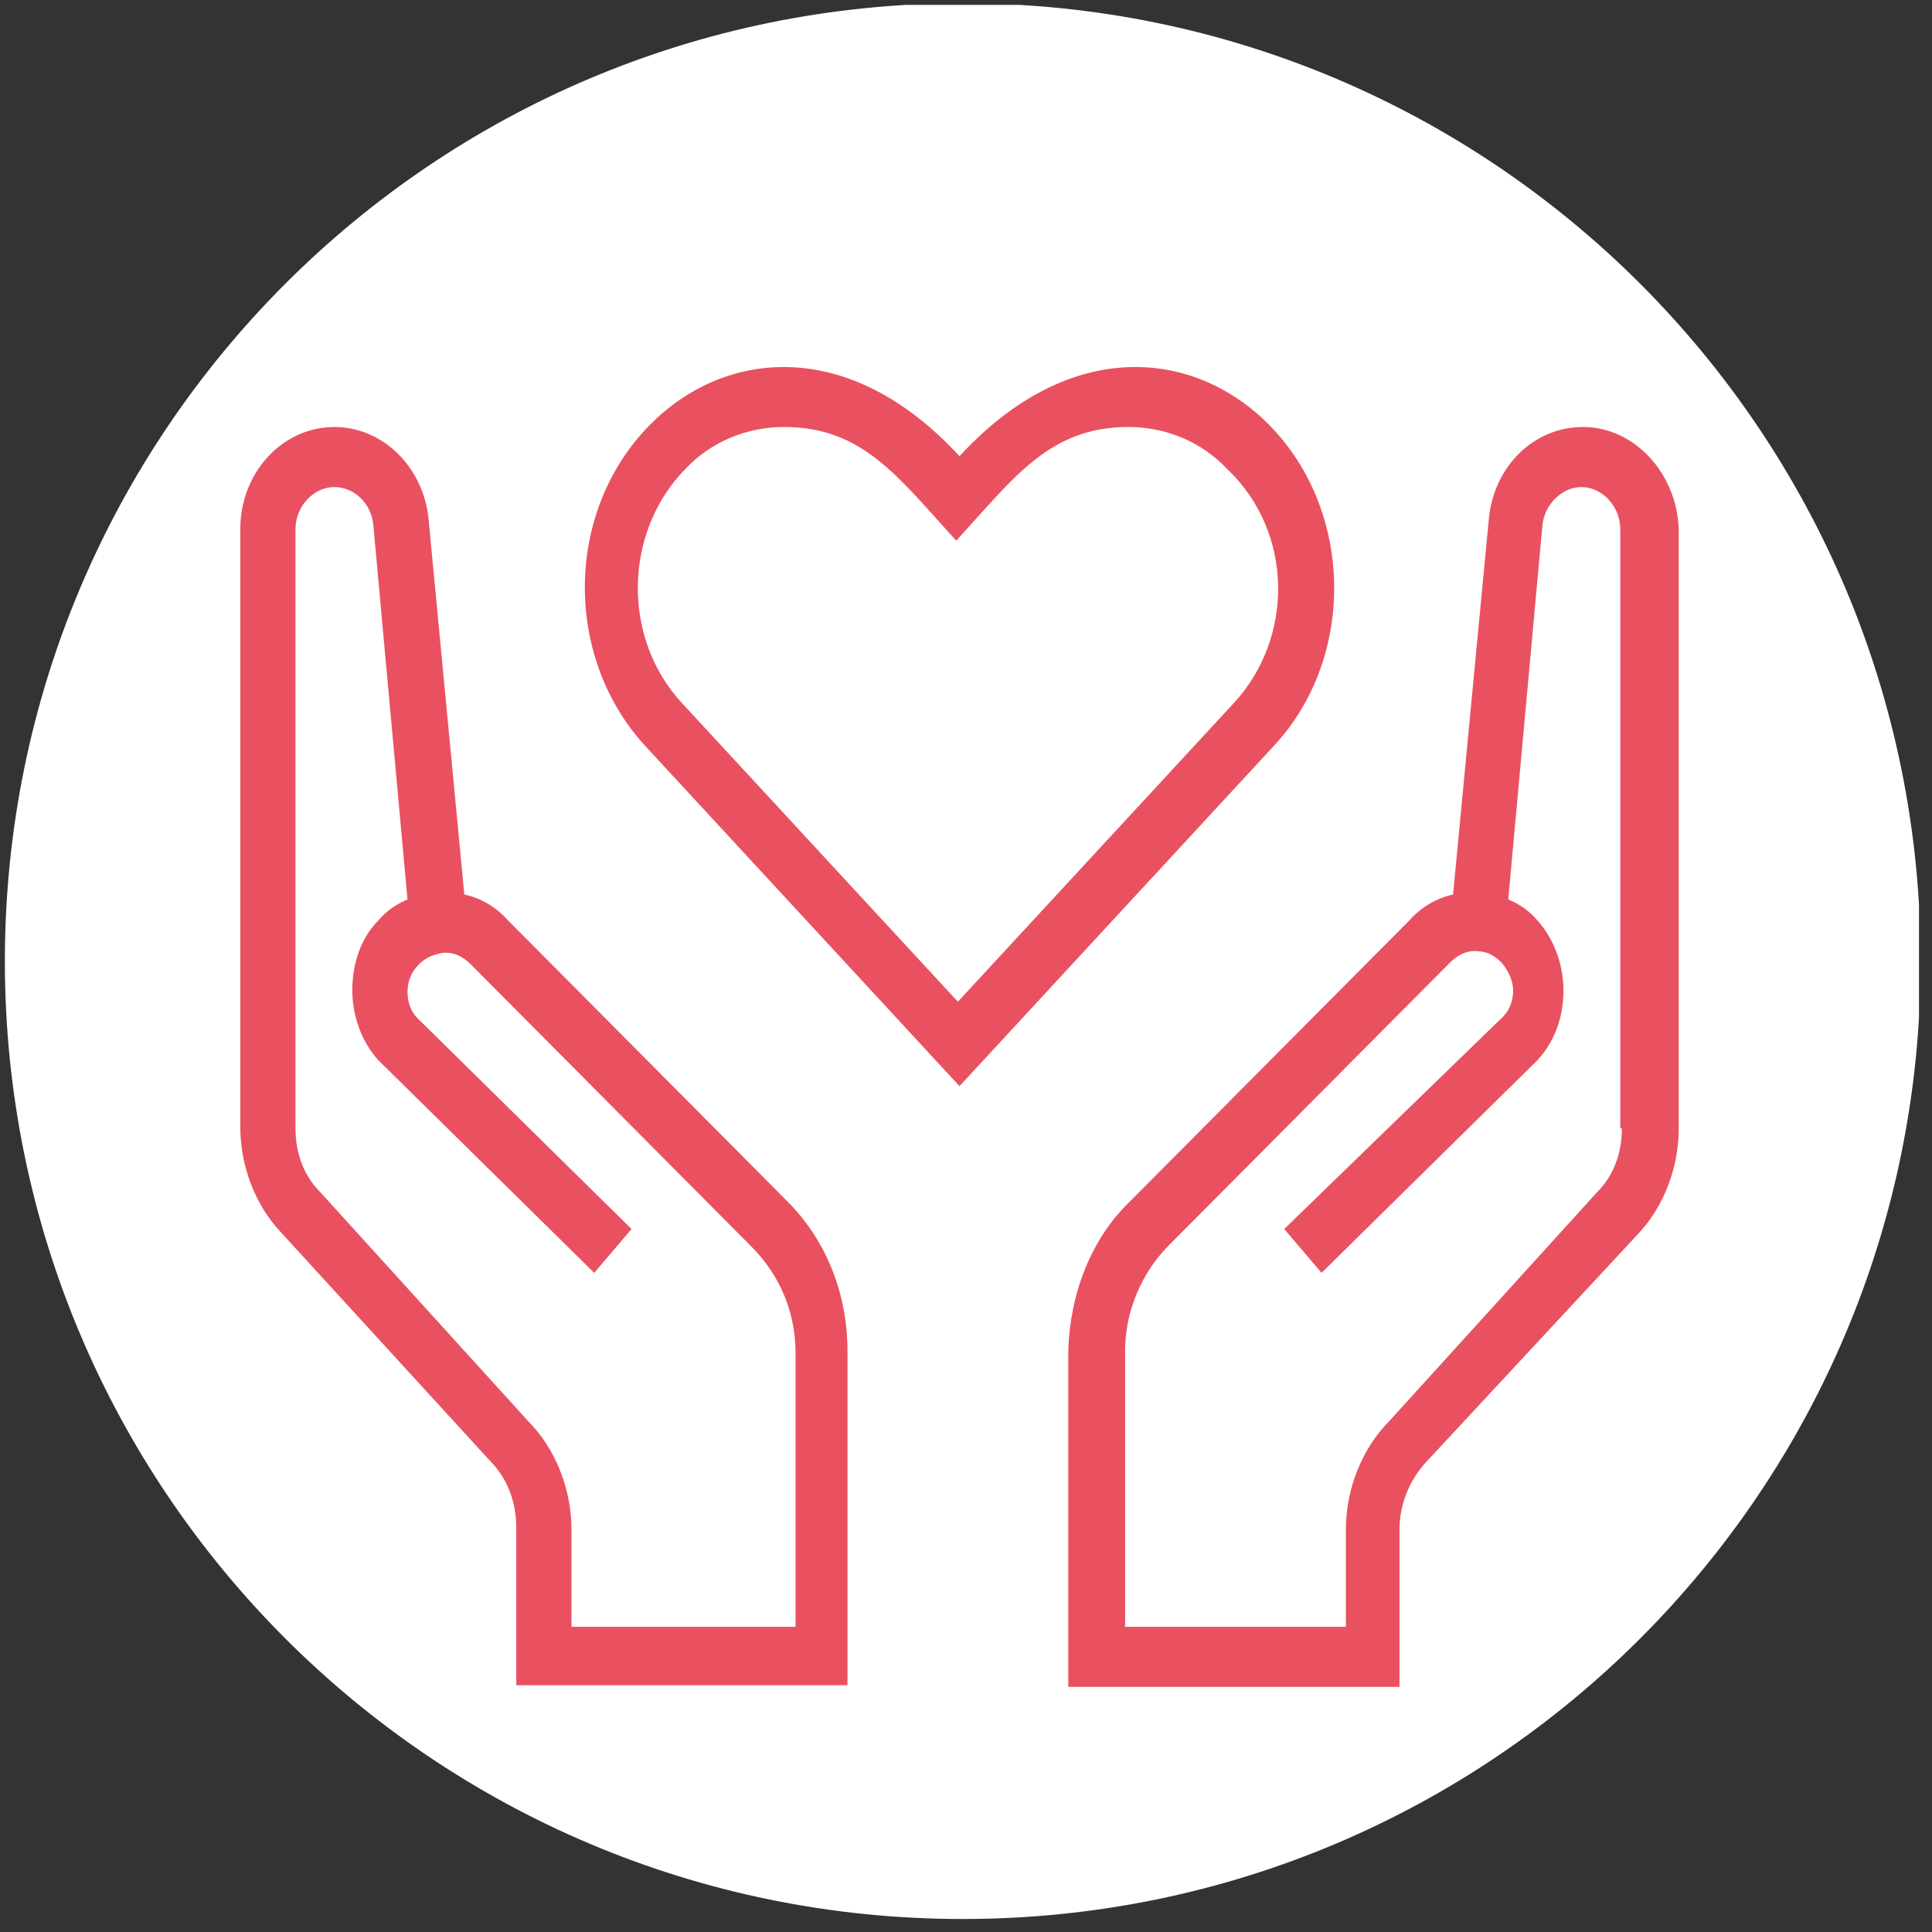 <?xml version="1.0" encoding="utf-8"?>
<!-- Generator: Adobe Illustrator 22.1.0, SVG Export Plug-In . SVG Version: 6.00 Build 0)  -->
<svg version="1.1" id="Ebene_1" xmlns="http://www.w3.org/2000/svg" xmlns:xlink="http://www.w3.org/1999/xlink" x="0px" y="0px"
	 viewBox="0 0 119 119" style="enable-background:new 0 0 119 119;" xml:space="preserve">
<rect x="0" y="0" width="119" height="119" fill="#333333" stroke="none"/>
<style type="text/css">
	.st0{clip-path:url(#SVGID_2_);fill:#FFFFFF;}
	.st1{clip-path:url(#SVGID_4_);fill:#E95160;}
	.st2{clip-path:url(#SVGID_6_);fill:#E95160;}
	.st3{clip-path:url(#SVGID_8_);fill:#E95160;}
	.st4{clip-path:url(#SVGID_10_);fill:#FFFFFF;}
	.st5{clip-path:url(#SVGID_12_);fill:#E95160;}
	.st6{clip-path:url(#SVGID_14_);fill:#E95160;}
	.st7{clip-path:url(#SVGID_16_);fill:#E95160;}
	.st8{clip-path:url(#SVGID_18_);fill:#FFFFFF;}
	.st9{clip-path:url(#SVGID_20_);fill:#E95160;}
	.st10{clip-path:url(#SVGID_22_);fill:#E95160;}
	.st11{clip-path:url(#SVGID_24_);fill:#E95160;}
	.st12{clip-path:url(#SVGID_26_);fill:#FFFFFF;}
	.st13{clip-path:url(#SVGID_26_);fill:#E95160;}
</style>
<g>
	<g>
		<defs>
			<rect id="SVGID_1_" x="-215.8" y="0.5" width="117.9" height="117.9"/>
		</defs>
		<clipPath id="SVGID_2_">
			<use xlink:href="#SVGID_1_"  style="overflow:visible;"/>
		</clipPath>
		<path class="st0" d="M-156.9,118.4c32.6,0,59-26.4,59-59s-26.4-59-59-59s-59,26.4-59,59C-215.8,92-189.4,118.4-156.9,118.4"/>
	</g>
	<g>
		<defs>
			<rect id="SVGID_3_" x="-215.8" y="0.5" width="117.9" height="117.9"/>
		</defs>
		<clipPath id="SVGID_4_">
			<use xlink:href="#SVGID_3_"  style="overflow:visible;"/>
		</clipPath>
		<path class="st1" d="M-123.4,58.8l-5,11.7c-0.5,1.3-1.3,2.5-2.3,3.4l-8.8,9.4H-150v-2.5c0-2.6,0.7-5.1,2.2-7.2
			c0.8-1.1,1.8-1.9,3.1-2.4c2.5-1,4.8-2.5,6.9-4.4c0.1,0,0.1-0.1,0.2-0.1c0.4-0.3,0.7-0.6,1.1-0.9c1.2-1.1,2.9-1.1,4.1-0.1
			c-0.5,0.7-1,1.4-1.6,2l-5.8,6.2c-0.3,0.3-0.4,0.8-0.3,1.3c0.1,0.5,0.5,0.8,0.9,1c0.4,0.1,0.9,0,1.2-0.4l5.8-6.2
			c1.4-1.4,2.5-3.2,3.2-5l2.9-7.1c0.2-0.6,0.8-1,1.4-1c0.5,0,1,0.3,1.3,0.7S-123.1,58.3-123.4,58.8 M-138.5,96.8h-14V86h14V96.8z
			 M-154.7,84.6h-8.4c-0.5-0.8-1.3-1.4-2.2-1.4v-2.5c0-0.4,0-0.9,0-1.3c0-0.1,0-0.2,0-0.3c0-0.1,0-8.2,3.5-12.7
			c0.3-0.4,0.4-0.9,0.2-1.3c-0.2-0.5-0.5-0.8-1-0.9s-0.9,0.1-1.2,0.5c-1.8,2.5-3,5.4-3.5,8.5c-0.3-0.5-0.6-0.9-0.9-1.4
			c-0.3-0.4-0.7-0.8-1-1.2c0.1-8,3.1-12.2,4.7-13.8c3.2,2.7,7.7,2.7,10.9,0c1.6,1.6,4.6,5.8,4.7,13.8c-0.4,0.4-0.7,0.8-1,1.2
			c-0.3,0.4-0.6,0.9-0.9,1.4c-0.5-3.1-1.7-6-3.5-8.5c-0.4-0.6-1.2-0.7-1.8-0.2c-0.5,0.5-0.6,1.3-0.2,1.9c3.5,4.5,3.5,12.6,3.5,12.7
			s0,0.2,0.1,0.3c0,0.4-0.1,0.8-0.1,1.3v2.5C-153.5,83.3-154.3,83.8-154.7,84.6 M-179.3,96.8V86h14v10.8H-179.3z M-187.2,73.9
			c-0.9-1-1.7-2.2-2.3-3.4l-5-11.7c-0.2-0.5-0.2-1.1,0.1-1.5c0.3-0.5,0.8-0.7,1.3-0.7c0.6,0,1.2,0.4,1.4,1l2.9,7.1
			c0.8,1.9,1.8,3.6,3.2,5l5.8,6.2c0.3,0.3,0.8,0.5,1.2,0.4s0.8-0.5,0.9-1s0-1-0.3-1.3l-5.8-6.2c-0.6-0.6-1.1-1.3-1.6-2
			c1.2-1,2.9-1,4.1,0.1c0.4,0.3,0.7,0.6,1.1,0.9c0.1,0.1,0.1,0.1,0.2,0.1c2,1.9,4.4,3.3,6.9,4.4c1.2,0.5,2.3,1.3,3.1,2.4
			c1.5,2.1,2.3,4.6,2.2,7.2v2.5h-10.5L-187.2,73.9z M-174.2,37.4c2.8,1.5,6.1,1.5,8.9,0c1.3,0.9,2.5,1.9,3.7,3
			c-2.7,0.9-4.8,3.2-5.7,6.1c-0.9,2.9-0.4,6,1.2,8.5c-1.9,1.9-5,6.2-5.4,14c-0.2-0.1-0.5-0.2-0.7-0.3c-2.1-0.9-4.1-2.1-5.8-3.7
			c-1-7.5,2.5-16.2,2.5-16.3c0.3-0.7,0-1.5-0.7-1.8c-0.6-0.3-1.4,0-1.7,0.7c-1.9,4.9-2.9,10-2.9,15.3c-1.5-0.8-3.3-0.8-4.8-0.1
			C-186.1,45.9-176.7,39-174.2,37.4 M-176.8,28.4c0-4.1,3.1-7.4,7-7.4s7,3.3,7,7.4s-3.1,7.4-7,7.4
			C-173.6,35.9-176.8,32.5-176.8,28.4 M-158.9,42.6c3.5,0,6.4,3,6.4,6.8c0,3.7-2.9,6.8-6.4,6.8s-6.4-3-6.4-6.8
			C-165.3,45.7-162.4,42.7-158.9,42.6 M-152.5,37.4c1.4,0.8,2.9,1.1,4.4,1.1c1.6,0,3.1-0.4,4.5-1.2c2.4,1.5,12,8.4,11.5,25.3
			c-1.6-0.7-3.4-0.7-4.9,0.1c0-5.2-1-10.4-2.9-15.3c-0.2-0.4-0.6-0.8-1-0.8c-0.5-0.1-0.9,0.1-1.2,0.5s-0.3,0.9-0.1,1.3
			c0,0.1,3.5,8.8,2.5,16.3c-1.7,1.5-3.7,2.8-5.8,3.7c-0.3,0.1-0.5,0.2-0.7,0.3c-0.5-7.8-3.6-12.1-5.4-14c1.7-2.4,2.1-5.6,1.3-8.5
			c-0.9-2.9-3-5.1-5.7-6.1C-155,39.3-153.8,38.3-152.5,37.4 M-155.1,28.4c0-4.1,3.1-7.4,7-7.4s7,3.3,7,7.4s-3.1,7.4-7,7.4
			C-152,35.9-155.1,32.5-155.1,28.4 M-121.5,55.5c-0.9-1.3-2.3-1.9-3.7-1.8c-1.5,0.2-2.7,1.2-3.3,2.6l-1.1,2.8
			c-0.8-14-8.4-21-11.8-23.5c2.8-2.9,3.7-7.3,2.2-11.1s-5-6.3-8.9-6.3s-7.4,2.5-8.9,6.4c-1.5,3.8-0.6,8.2,2.2,11.1
			c-1.5,1.1-2.9,2.4-4.2,3.8c-1.3-1.4-2.7-2.7-4.2-3.8c2.8-2.9,3.7-7.3,2.2-11.1s-5-6.3-8.9-6.3s-7.4,2.5-8.8,6.4s-0.6,8.2,2.3,11.1
			c-3.4,2.5-11,9.6-11.8,23.6l-1.2-3c-0.6-1.4-1.8-2.4-3.3-2.6c-1.5-0.2-2.9,0.5-3.7,1.8c-0.9,1.3-1,2.9-0.4,4.3l5,11.7
			c0.7,1.6,1.6,3,2.8,4.2l7.9,8.3c-0.4,0.5-0.7,1.2-0.7,1.8v10.8c0,1.5,1.1,2.7,2.6,2.7h14c1.4,0,2.5-1.2,2.6-2.7v-9.5h7.7v9.5
			c0,1.5,1.1,2.7,2.5,2.7h14c1.4,0,2.5-1.2,2.6-2.7V86c0-0.7-0.2-1.3-0.7-1.8l7.9-8.3c1.2-1.2,2.1-2.7,2.8-4.2l5-11.7
			C-120.4,58.5-120.6,56.8-121.5,55.5"/>
	</g>
	<g>
		<defs>
			<rect id="SVGID_5_" x="-215.8" y="0.5" width="117.9" height="117.9"/>
		</defs>
		<clipPath id="SVGID_6_">
			<use xlink:href="#SVGID_5_"  style="overflow:visible;"/>
		</clipPath>
		<path class="st2" d="M-167.9,90h-1.3c-0.7,0-1.3,0.6-1.3,1.4s0.6,1.4,1.3,1.4h1.3c0.7,0,1.3-0.6,1.3-1.4S-167.1,90-167.9,90"/>
	</g>
	<g>
		<defs>
			<rect id="SVGID_7_" x="-215.8" y="0.5" width="117.9" height="117.9"/>
		</defs>
		<clipPath id="SVGID_8_">
			<use xlink:href="#SVGID_7_"  style="overflow:visible;"/>
		</clipPath>
		<path class="st3" d="M-150,92.7h1.3c0.7,0,1.3-0.6,1.3-1.4s-0.6-1.4-1.3-1.4h-1.3c-0.7,0-1.3,0.6-1.3,1.4S-150.7,92.7-150,92.7"/>
	</g>
</g>
<g>
	<g>
		<defs>
			<rect id="SVGID_9_" x="150.8" y="0.5" width="117.9" height="117.9"/>
		</defs>
		<clipPath id="SVGID_10_">
			<use xlink:href="#SVGID_9_"  style="overflow:visible;"/>
		</clipPath>
		<path class="st4" d="M209.7,118.4c32.6,0,59-26.4,59-59s-26.4-59-59-59s-59,26.4-59,59C150.7,92,177.2,118.4,209.7,118.4"/>
	</g>
	<g>
		<defs>
			<rect id="SVGID_11_" x="150.8" y="0.5" width="117.9" height="117.9"/>
		</defs>
		<clipPath id="SVGID_12_">
			<use xlink:href="#SVGID_11_"  style="overflow:visible;"/>
		</clipPath>
		<path class="st5" d="M244.1,79.5c-0.4,0-0.9,0.2-1.2,0.5s-0.5,0.8-0.5,1.2s0.2,0.9,0.5,1.2c0.3,0.3,0.7,0.5,1.2,0.5
			s0.9-0.2,1.2-0.5s0.5-0.8,0.5-1.2s-0.2-0.9-0.5-1.2C244.9,79.7,244.5,79.5,244.1,79.5"/>
	</g>
	<g>
		<defs>
			<rect id="SVGID_13_" x="150.8" y="0.5" width="117.9" height="117.9"/>
		</defs>
		<clipPath id="SVGID_14_">
			<use xlink:href="#SVGID_13_"  style="overflow:visible;"/>
		</clipPath>
		<path class="st6" d="M244.1,94.4c-1.3,0-2.3-1.1-2.3-2.4s1-2.4,2.3-2.4s2.3,1.1,2.3,2.4C246.4,93.4,245.4,94.4,244.1,94.4
			 M244.1,86.3c-3.1,0-5.7,2.6-5.7,5.8c0,3.2,2.5,5.8,5.7,5.8c3.1,0,5.7-2.6,5.7-5.8C249.7,88.9,247.2,86.3,244.1,86.3"/>
	</g>
	<g>
		<defs>
			<rect id="SVGID_15_" x="150.8" y="0.5" width="117.9" height="117.9"/>
		</defs>
		<clipPath id="SVGID_16_">
			<use xlink:href="#SVGID_15_"  style="overflow:visible;"/>
		</clipPath>
		<path class="st7" d="M200.9,41.1C200.8,41.1,200.8,41.1,200.9,41.1c-1.2-0.9-2.3-1.8-3.4-2.9c-0.7-0.7-1.7-0.7-2.4,0
			s-0.7,1.7,0,2.4c1,1,2,1.9,3.1,2.7c0,0,0,0,0,0.1v7.5h-9.9v-4.6c0-5.8,1.3-11.6,3.8-16.7c0.9-1.8,2.7-2.9,4.7-2.7
			c2,0.2,3.7,1.7,4.2,3.7c1.3,5.8,6,10,11.6,10.6c0.7,0.1,1.3,0.1,2,0.1h4c1.1,0,2,0.9,2.1,2c0,0.6-0.2,1.1-0.6,1.5
			c-0.4,0.4-0.9,0.6-1.4,0.6h-4C209.6,45.4,204.9,43.9,200.9,41.1 M202.2,72.2l-2.5,15.4h-5.9l1-8l0,0l1.3-10.5
			c0.1-0.5-0.1-1.1-0.5-1.5l-1.5-1.4c-3.3-3.1-5.3-7.4-5.7-11.9h10.2l3,9.6C202.5,66.6,202.7,69.5,202.2,72.2 M193.6,94.4V91h4.2
			c2.2,0,4,1.4,4.7,3.4H193.6z M185.2,86l-4.5-2.8l7-9.2c0.2-0.2,0.3-0.5,0.3-0.7l1.3-7.3c0.7,1,1.6,1.9,2.5,2.8l0.9,0.8l-1.1,9.1
			L185.2,86z M184.7,93.6l-7.6-4.8l1.8-2.9l3.6,2.3c1.1,0.7,1.9,1.8,2.2,3.2C184.8,92.1,184.9,92.9,184.7,93.6 M201.4,14.2
			c2.8,0,5,2.3,5,5.1s-2.3,5.1-5,5.1c-2.8,0-5-2.3-5-5.1C196.3,16.5,198.6,14.2,201.4,14.2 M242.4,51.4v6.7h-22.3v-6.7
			c0-1.4,1.1-2.5,2.5-2.5h17.3C241.3,48.8,242.4,50,242.4,51.4 M242.4,61.5v12.9c0,0.9,0.7,1.7,1.7,1.7c0.9,0,1.7-0.8,1.7-1.7v-23
			c0-3.3-2.6-5.9-5.8-5.9h-16.4c0.3-0.7,0.4-1.5,0.4-2.2c-0.1-2.9-2.5-5.2-5.4-5.2h-4c-0.6,0-1.1,0-1.7-0.1c-4.2-0.4-7.6-3.6-8.6-8
			c-0.2-0.8-0.5-1.6-0.9-2.3c3.7-0.9,6.4-4.3,6.4-8.3c0-4.7-3.8-8.5-8.4-8.5c-4.6,0-8.4,3.8-8.4,8.5c0,1.7,0.5,3.2,1.3,4.5
			c-2.2,0.6-4.1,2.2-5.1,4.3c-2.7,5.6-4.2,11.9-4.2,18.2v6.2c0,3.1,0.6,6.1,1.8,8.8l-1.9,10.7L177,82.6l0,0l-0.1,0.1l0,0l0,0
			l-3.1,5.1c-0.3,0.6-0.5,1.2-0.3,1.9c0.2,0.6,0.5,1.2,1.1,1.6l10,6.3c0.3,0.2,0.6,0.3,0.9,0.3c0.1,0,0.3,0,0.4,0
			c0.4-0.1,0.8-0.4,1-0.8c1.2-1.9,1.5-4.2,1-6.4c-0.1-0.6-0.4-1.3-0.6-1.8l3.6-4.1l-0.6,4.5l0,0v0.1v0.1l0,0v6.8
			c0,0.9,0.7,1.7,1.7,1.7h12.5c0.9,0,1.7-0.8,1.7-1.7c0-2.8-1.3-5.2-3.3-6.8l2.7-16.6c0.5-3.3,0.3-6.7-0.7-9.9l-3.3-10.5v-6.9
			c4,2.2,8.4,3.3,13,3.3h2.8c-0.4,0.8-0.6,1.6-0.6,2.5v44.7c0,0.9,0.7,1.7,1.7,1.7c0.9,0,1.7-0.8,1.7-1.7V61.5H242.4z"/>
	</g>
</g>
<g>
	<g>
		<defs>
			<rect id="SVGID_17_" x="140.5" y="130.5" width="117.9" height="117.9"/>
		</defs>
		<clipPath id="SVGID_18_">
			<use xlink:href="#SVGID_17_"  style="overflow:visible;"/>
		</clipPath>
		<path class="st8" d="M199.5,248.4c32.6,0,59-26.4,59-59s-26.4-59-59-59s-59,26.4-59,59S166.9,248.4,199.5,248.4"/>
	</g>
	<g>
		<defs>
			<rect id="SVGID_19_" x="140.5" y="130.5" width="117.9" height="117.9"/>
		</defs>
		<clipPath id="SVGID_20_">
			<use xlink:href="#SVGID_19_"  style="overflow:visible;"/>
		</clipPath>
		<path class="st9" d="M227.8,192.8l10.6-10.5c2.4,2.9,4,6.5,4.4,10.5H227.8z M226.7,210.6h-6c-8.4,0-15.3-6.3-16.1-14.4h4.8
			l5.9,5.9c0.3,0.3,0.8,0.5,1.2,0.5s0.9-0.2,1.2-0.5c0.7-0.7,0.7-1.7,0-2.4l-3.5-3.5h9.2l0,0c0,0,0,0,0.1,0c0.1,0,0.1,0,0.2,0h11.7
			c-0.4,2.1-1.7,4.1-3.5,5.4c-0.8,0.6-0.9,1.6-0.4,2.4c0.3,0.5,0.8,0.7,1.4,0.7c0.3,0,0.7-0.1,1-0.3c2.7-1.9,4.4-4.9,4.9-8.1h4
			C241.9,204.3,235,210.6,226.7,210.6 M222.8,215.6l-1.7-1.6h3.3L222.8,215.6z M225.4,175.5c4,0.4,7.7,1.9,10.6,4.4l-10.6,10.5
			V175.5z M229.9,223.1c1.1,0,2,0.9,2,2c0,1.1-0.9,2-2,2c-1.1,0-2-0.9-2-2C227.9,224,228.8,223.1,229.9,223.1 M215.7,227.1
			c-1.1,0-2-0.9-2-2c0-1.1,0.9-2,2-2s2,0.9,2,2C217.7,226.2,216.8,227.1,215.7,227.1 M194.1,186.5c-0.4,0.5-0.9,0.7-1.5,0.7h-0.2
			c-0.6,0-1.2,0.3-1.5,0.9l-2.2-13.2c-0.2-0.9-1-1.5-2-1.4c-0.9,0.2-1.6,1-1.4,1.9l4.7,28h-22.9l0.6-3.4h9.9c0.9,0,1.7-0.8,1.7-1.7
			c0-0.9-0.8-1.7-1.7-1.7h-9.3l3.5-21.3c0.2-0.9-0.5-1.8-1.4-1.9c-0.9-0.2-1.8,0.5-2,1.4l-2.2,13.5c-0.2-0.7-0.9-1.2-1.6-1.2
			c-0.6,0-1.1-0.3-1.5-0.7c-0.4-0.5-0.5-1-0.3-1.6l4.2-14.7c1-3.6,4.4-6.2,8.2-6.2h6.8c3.8,0,7.2,2.5,8.2,6.2l4.1,14.7
			C194.5,185.4,194.4,186,194.1,186.5 M180.3,206.8h3.4v13.5h-3.4V206.8z M190.2,227.1h-9.9v-3.4h5.1
			C187.6,223.7,189.5,225.1,190.2,227.1 M176.9,220.3h-3.4v-13.5h3.4V220.3z M176.9,227.1H167c0.7-2,2.6-3.4,4.8-3.4h5.1
			C176.9,223.7,176.9,227.1,176.9,227.1z M172.8,153.1c0-3.2,2.6-5.7,5.8-5.7c3.2,0,5.8,2.6,5.8,5.7v1.4c0,3.2-2.6,5.7-5.8,5.7
			c-3.2,0-5.8-2.6-5.8-5.7V153.1z M246.3,194.5L246.3,194.5c0-12.4-10.1-22.4-22.6-22.4c-0.9,0-1.7,0.8-1.7,1.7v19.1h-11.2l-6.8-6.8
			c-0.3-0.3-0.7-0.5-1.2-0.5h-5c0-0.5,0-1.1-0.2-1.6l-4.1-14.7c-1.2-4.1-4.4-7.2-8.4-8.2c1.7-1.7,2.7-3.9,2.7-6.5v-1.4
			c0-5-4.1-9.1-9.2-9.1c-5.1,0-9.2,4.1-9.2,9.1v1.4c0,2.5,1,4.8,2.7,6.5c-4,1-7.3,4.1-8.4,8.2l-4.1,14.7c-0.4,1.6-0.1,3.2,0.9,4.6
			c1,1.3,2.5,2.1,4.2,2.1c0.6,0,1.1-0.3,1.4-0.7l-2.5,15c-0.1,0.5,0.1,1,0.4,1.4c0.3,0.4,0.8,0.6,1.3,0.6h5v13.7
			c-3.9,0.8-6.8,4.2-6.8,8.3c0,0.9,0.8,1.7,1.7,1.7h13.6h13.6c0.9,0,1.7-0.8,1.7-1.7c0-4.1-2.9-7.5-6.8-8.3v-13.9h5
			c0.5,0,1-0.2,1.3-0.6c0.3-0.4,0.5-0.9,0.4-1.4l-2.4-14.7c0.3,0.3,0.7,0.4,1.1,0.4h0.2c1.4,0,2.8-0.6,3.8-1.6h5.7l3.9,3.8h-3.2
			c-0.9,0-1.7,0.8-1.7,1.7c0,9,6.2,16.6,14.6,18.8c0,0.1,0.1,0.1,0.1,0.2l4.6,4.5l-2.3,2.3c-0.7-0.4-1.5-0.6-2.4-0.6
			c-3,0-5.4,2.4-5.4,5.4s2.4,5.4,5.4,5.4s5.4-2.4,5.4-5.4c0-0.9-0.2-1.7-0.6-2.4l2.3-2.3l2.3,2.3c-0.4,0.7-0.6,1.5-0.6,2.4
			c0,3,2.4,5.4,5.4,5.4s5.4-2.4,5.4-5.4s-2.4-5.4-5.4-5.4c-0.9,0-1.7,0.2-2.4,0.6l-2.6-2.2l4.3-4.2
			C238.9,212.4,246.2,204.3,246.3,194.5L246.3,194.5L246.3,194.5L246.3,194.5"/>
	</g>
	<g>
		<defs>
			<rect id="SVGID_21_" x="140.5" y="130.5" width="117.9" height="117.9"/>
		</defs>
		<clipPath id="SVGID_22_">
			<use xlink:href="#SVGID_21_"  style="overflow:visible;"/>
		</clipPath>
		<path class="st10" d="M226.8,203.3L226.8,203.3c-1.1,0-1.8,0.7-1.8,1.7c0,0.9,0.8,1.7,1.7,1.7h0.1c0.9,0,1.7-0.8,1.7-1.7
			C228.5,204,227.7,203.3,226.8,203.3"/>
	</g>
	<g>
		<defs>
			<rect id="SVGID_23_" x="140.5" y="130.5" width="117.9" height="117.9"/>
		</defs>
		<clipPath id="SVGID_24_">
			<use xlink:href="#SVGID_23_"  style="overflow:visible;"/>
		</clipPath>
		<path class="st11" d="M184.4,197.2c-0.3-0.3-0.8-0.5-1.2-0.5c-0.4,0-0.9,0.2-1.2,0.5s-0.5,0.8-0.5,1.2s0.2,0.9,0.5,1.2
			s0.8,0.5,1.2,0.5c0.4,0,0.9-0.2,1.2-0.5c0.3-0.3,0.5-0.7,0.5-1.2S184.7,197.5,184.4,197.2"/>
	</g>
</g>
<g>
	<defs>
		<rect id="SVGID_25_" x="0.3" y="0.3" width="117.9" height="117.9"/>
	</defs>
	<clipPath id="SVGID_26_">
		<use xlink:href="#SVGID_25_"  style="overflow:visible;"/>
	</clipPath>
	<path class="st12" d="M59.3,118.2c32.6,0,59-26.4,59-59c0-32.6-26.4-59-59-59s-59,26.4-59,59C0.3,91.8,26.7,118.2,59.3,118.2"/>
	<path class="st13" d="M76,43.3l-17,18.4l-17-18.4c-3.7-4-3.6-10.5,0.2-14.4c1.6-1.7,3.8-2.6,6.1-2.6c4.9,0,7.1,3.2,10.6,7
		c3.5-3.8,5.7-7,10.6-7c2.3,0,4.5,0.9,6.1,2.6C79.7,32.8,79.7,39.3,76,43.3 M78.2,26.2c-4.5-4.6-12.2-5.6-19.1,1.9
		c-6.9-7.5-14.6-6.5-19.1-1.9c-5.2,5.3-5.3,14.2-0.3,19.7l19.4,21l19.4-21C83.5,40.5,83.4,31.5,78.2,26.2"/>
	<path class="st13" d="M99.9,69.5c0,1.5-0.5,2.9-1.5,3.9L85.6,87.5c-1.7,1.7-2.7,4.2-2.7,6.7v6H69.3v-17c0-2.4,1-4.8,2.7-6.5
		l17.3-17.4c0.5-0.5,1.1-0.8,1.8-0.7c0.4,0,0.9,0.2,1.4,0.7c0.4,0.5,0.7,1.1,0.7,1.7s-0.2,1.2-0.6,1.6L79.1,75.7l2.3,2.7l13.3-13.1
		c1.1-1.2,1.6-2.7,1.6-4.3c0-1.6-0.6-3.2-1.6-4.3c-0.5-0.6-1.1-1-1.8-1.3l2.1-23c0.1-1.3,1.2-2.4,2.4-2.4c1.3,0,2.4,1.2,2.4,2.6
		V69.5z M97.5,26.3c-3,0-5.5,2.4-5.8,5.7l-2.2,23.1c-1,0.2-2,0.8-2.7,1.6L69.6,74c-2.4,2.3-3.7,5.7-3.8,9.2v20.7h20.4v-9.7
		c0-1.5,0.6-3,1.6-4.1L100.9,76c1.6-1.7,2.5-4.1,2.5-6.5V32.6C103.3,29.2,100.7,26.3,97.5,26.3"/>
	<path class="st13" d="M48.8,100.2H35.2v-6c0-2.5-1-5-2.7-6.7L19.7,73.4c-1-1-1.5-2.4-1.5-3.9V32.6c0-1.4,1.1-2.6,2.4-2.6
		c1.2,0,2.3,1,2.4,2.4l2.1,23c-0.7,0.3-1.3,0.7-1.8,1.3c-1.1,1.1-1.6,2.7-1.6,4.3s0.6,3.2,1.6,4.3l13.3,13.1l2.3-2.7L25.7,62.7
		c-0.4-0.4-0.6-1-0.6-1.6c0-0.6,0.2-1.2,0.7-1.7c0.5-0.5,1-0.6,1.4-0.7c0.7-0.1,1.3,0.2,1.8,0.7l17.3,17.4c1.7,1.7,2.7,4,2.7,6.5
		V100.2z M48.5,74L31.3,56.7c-0.7-0.8-1.7-1.4-2.7-1.6L26.4,32c-0.3-3.2-2.8-5.7-5.8-5.7c-3.2,0-5.8,2.8-5.8,6.3v36.8
		c0,2.4,0.9,4.8,2.5,6.5l12.9,14.1c1.1,1.1,1.6,2.6,1.6,4.1v9.7h20.4V83.2C52.2,79.7,50.9,76.4,48.5,74"/>
</g>
</svg>
